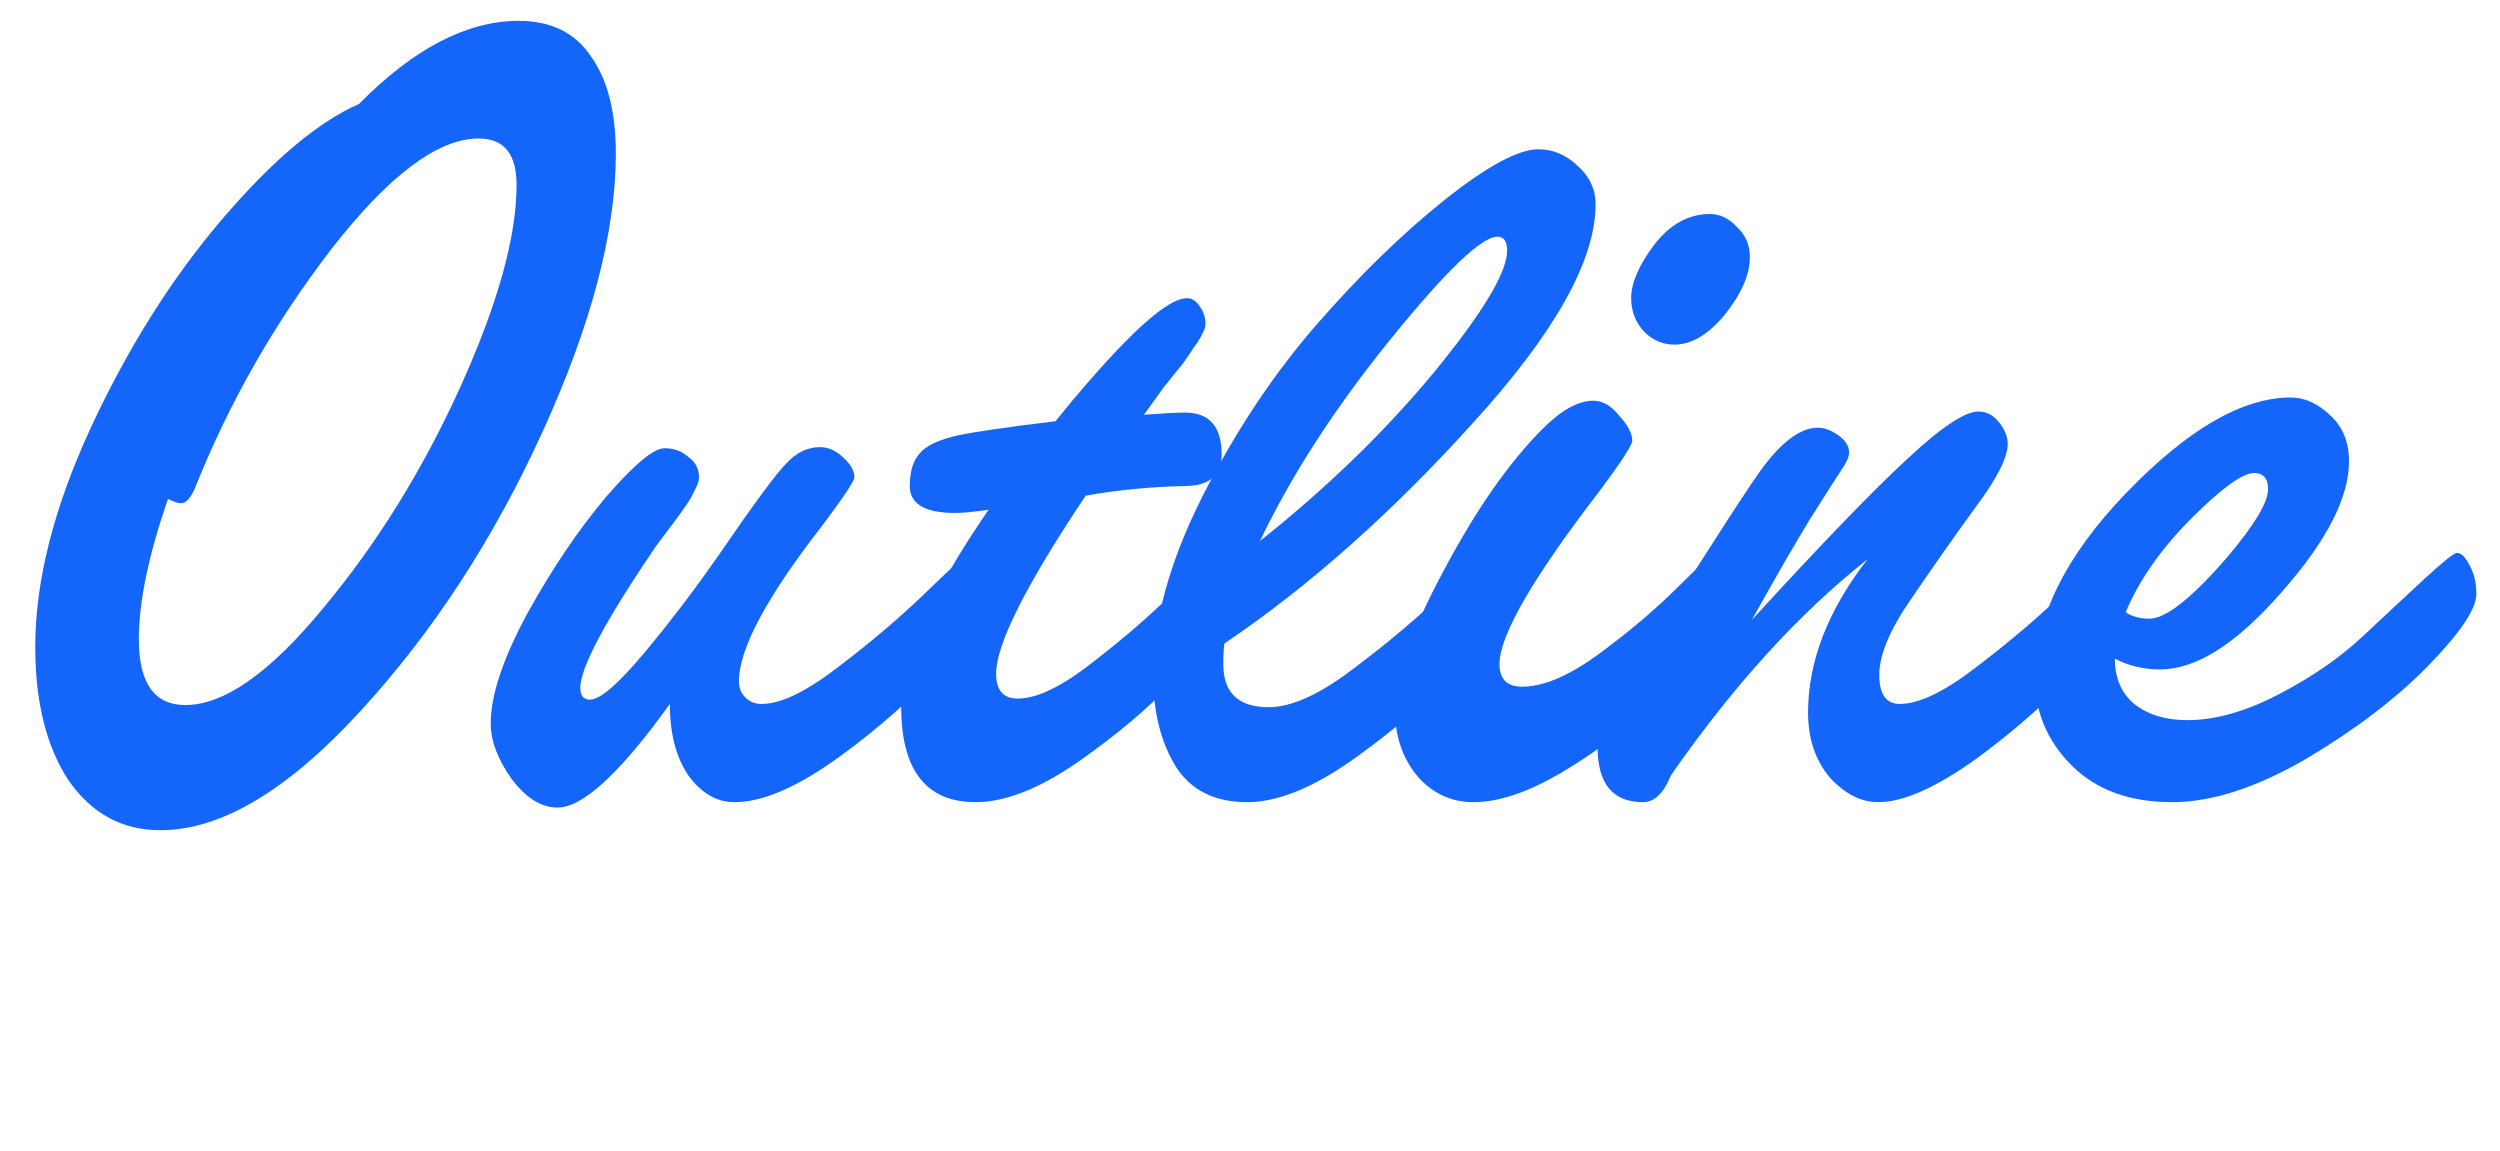 <svg width="139" height="64" viewBox="0 0 139 64" fill="none" xmlns="http://www.w3.org/2000/svg">
<mask id="mask0_26_104" style="mask-type:alpha" maskUnits="userSpaceOnUse" x="0" y="0" width="139" height="64">
<rect width="139" height="64" fill="#D9D9D9"/>
</mask>
<g mask="url(#mask0_26_104)">
<path d="M117.585 36.62C117.585 37.7 117.945 38.54 118.665 39.14C119.425 39.74 120.405 40.04 121.605 40.04C123.165 40.04 124.865 39.56 126.705 38.6C128.545 37.64 130.085 36.58 131.325 35.42C132.605 34.22 133.765 33.14 134.805 32.18C135.845 31.22 136.445 30.74 136.605 30.74C136.845 30.74 137.085 30.98 137.325 31.46C137.565 31.9 137.685 32.42 137.685 33.02C137.685 33.86 136.785 35.2 134.985 37.04C133.225 38.84 130.965 40.56 128.205 42.2C125.445 43.8 122.965 44.6 120.765 44.6C118.405 44.6 116.545 43.92 115.185 42.56C113.825 41.2 113.145 39.58 113.145 37.7C113.145 34.34 114.845 30.9 118.245 27.38C121.645 23.86 124.685 22.1 127.365 22.1C128.125 22.1 128.845 22.42 129.525 23.06C130.245 23.7 130.605 24.56 130.605 25.64C130.605 27.68 129.345 30.12 126.825 32.96C124.345 35.8 122.105 37.22 120.105 37.22C119.185 37.22 118.345 37.02 117.585 36.62ZM118.185 34.04C118.545 34.28 118.985 34.4 119.505 34.4C120.425 34.4 121.885 33.24 123.885 30.92C125.365 29.16 126.105 27.92 126.105 27.2C126.105 26.6 125.845 26.3 125.325 26.3C124.685 26.3 123.525 27.14 121.845 28.82C120.165 30.5 118.945 32.24 118.185 34.04Z" fill="#1465F9"/>
<path d="M103.828 31.1C100.028 34.1 96.388 38.1 92.908 43.1C92.508 44.1 91.988 44.6 91.348 44.6C89.668 44.6 88.828 43.58 88.828 41.54C88.828 40.66 89.688 38.88 91.408 36.2C95.368 29.92 97.628 26.44 98.188 25.76C99.228 24.44 100.188 23.78 101.068 23.78C101.428 23.78 101.808 23.92 102.208 24.2C102.608 24.48 102.808 24.8 102.808 25.16C102.808 25.4 102.668 25.72 102.388 26.12C102.148 26.48 101.548 27.42 100.588 28.94C99.668 30.46 98.608 32.3 97.408 34.46C101.368 30.14 104.268 27.14 106.108 25.46C107.948 23.74 109.248 22.88 110.008 22.88C110.448 22.88 110.828 23.08 111.148 23.48C111.468 23.88 111.628 24.28 111.628 24.68C111.628 25.44 111.028 26.62 109.828 28.22C108.668 29.82 107.488 31.5 106.288 33.26C105.088 34.98 104.488 36.4 104.488 37.52C104.488 38.6 104.868 39.14 105.628 39.14C106.708 39.14 108.148 38.44 109.948 37.04C111.788 35.64 113.428 34.24 114.868 32.84C116.308 31.44 117.088 30.74 117.208 30.74C117.488 30.74 117.728 31 117.928 31.52C118.168 32 118.288 32.5 118.288 33.02C118.288 33.7 117.468 34.98 115.828 36.86C114.188 38.7 112.228 40.46 109.948 42.14C107.668 43.78 105.828 44.6 104.428 44.6C103.468 44.6 102.568 44.14 101.728 43.22C100.928 42.26 100.528 41.06 100.528 39.62C100.528 36.78 101.628 33.94 103.828 31.1Z" fill="#1465F9"/>
<path d="M93.092 19.16C92.452 19.16 91.892 18.92 91.412 18.44C90.932 17.92 90.692 17.3 90.692 16.58C90.692 15.74 91.112 14.76 91.952 13.64C92.832 12.48 93.872 11.9 95.072 11.9C95.632 11.9 96.132 12.14 96.572 12.62C97.052 13.06 97.292 13.62 97.292 14.3C97.292 15.26 96.832 16.32 95.912 17.48C94.992 18.6 94.052 19.16 93.092 19.16ZM96.512 33.02C96.512 33.46 96.012 34.3 95.012 35.54C94.052 36.78 92.872 38.08 91.472 39.44C90.072 40.8 88.472 42 86.672 43.04C84.872 44.08 83.292 44.6 81.932 44.6C80.692 44.6 79.652 44.12 78.812 43.16C77.972 42.16 77.552 40.9 77.552 39.38C77.552 37.66 78.452 35.12 80.252 31.76C82.052 28.36 83.892 25.72 85.772 23.84C86.812 22.8 87.752 22.28 88.592 22.28C89.112 22.28 89.592 22.56 90.032 23.12C90.512 23.64 90.752 24.1 90.752 24.5C90.752 24.74 90.172 25.64 89.012 27.2C85.252 32.08 83.372 35.32 83.372 36.92C83.372 37.76 83.792 38.18 84.632 38.18C85.832 38.18 87.272 37.56 88.952 36.32C90.632 35.08 92.092 33.84 93.332 32.6C94.572 31.36 95.272 30.74 95.432 30.74C95.712 30.74 95.952 31 96.152 31.52C96.392 32 96.512 32.5 96.512 33.02Z" fill="#1465F9"/>
<path d="M68.075 35.78C68.035 36.06 68.015 36.44 68.015 36.92C68.015 38.52 68.855 39.32 70.535 39.32C71.815 39.32 73.395 38.6 75.275 37.16C77.195 35.72 78.875 34.3 80.315 32.9C81.795 31.46 82.615 30.74 82.775 30.74C83.055 30.74 83.295 31 83.495 31.52C83.735 32 83.855 32.5 83.855 33.02C83.855 33.62 83.055 34.84 81.455 36.68C79.895 38.52 77.915 40.3 75.515 42.02C73.155 43.74 71.095 44.6 69.335 44.6C67.535 44.6 66.215 43.94 65.375 42.62C64.535 41.26 64.115 39.56 64.115 37.52C64.115 34.56 65.015 31.28 66.815 27.68C68.655 24.04 70.775 20.84 73.175 18.08C75.575 15.32 77.955 13 80.315 11.12C82.675 9.24 84.415 8.3 85.535 8.3C86.335 8.3 87.055 8.6 87.695 9.2C88.375 9.8 88.715 10.52 88.715 11.36C88.715 14.48 86.435 18.54 81.875 23.54C77.355 28.54 72.755 32.62 68.075 35.78ZM70.055 30.08C73.775 27.12 76.995 24 79.715 20.72C82.435 17.4 83.795 15.14 83.795 13.94C83.795 13.42 83.615 13.16 83.255 13.16C82.375 13.16 80.395 15.06 77.315 18.86C74.235 22.66 71.815 26.4 70.055 30.08Z" fill="#1465F9"/>
<path d="M60.364 27.56C57.044 32.52 55.384 35.82 55.384 37.46C55.384 38.38 55.784 38.84 56.584 38.84C57.664 38.84 59.064 38.16 60.784 36.8C62.544 35.44 64.084 34.1 65.404 32.78C66.764 31.42 67.524 30.74 67.684 30.74C67.964 30.74 68.204 31 68.404 31.52C68.644 32.04 68.764 32.54 68.764 33.02C68.764 33.62 67.964 34.84 66.364 36.68C64.804 38.52 62.824 40.3 60.424 42.02C58.064 43.74 56.004 44.6 54.244 44.6C51.484 44.6 50.104 42.82 50.104 39.26C50.104 36.7 51.724 33.06 54.964 28.34C54.164 28.46 53.544 28.52 53.104 28.52C51.424 28.52 50.584 28.02 50.584 27.02C50.584 26.22 50.764 25.62 51.124 25.22C51.484 24.78 52.204 24.44 53.284 24.2C54.244 24 56.044 23.74 58.684 23.42C60.004 21.78 61.264 20.34 62.464 19.1C64.104 17.42 65.284 16.58 66.004 16.58C66.284 16.58 66.524 16.74 66.724 17.06C66.924 17.34 67.024 17.66 67.024 18.02C67.024 18.18 66.964 18.36 66.844 18.56C66.764 18.76 66.604 19.02 66.364 19.34C66.164 19.66 65.944 19.98 65.704 20.3C65.464 20.58 65.124 21 64.684 21.56C64.284 22.12 63.924 22.62 63.604 23.06C64.644 22.98 65.404 22.94 65.884 22.94C67.244 22.94 67.924 23.72 67.924 25.28C67.924 26.4 67.284 26.98 66.004 27.02C64.004 27.06 62.124 27.24 60.364 27.56Z" fill="#1465F9"/>
<path d="M37.244 39.14C34.484 42.98 32.404 44.9 31.004 44.9C30.084 44.9 29.224 44.36 28.424 43.28C27.664 42.2 27.284 41.18 27.284 40.22C27.284 38.66 27.964 36.62 29.324 34.1C30.724 31.58 32.184 29.42 33.704 27.62C35.264 25.82 36.344 24.92 36.944 24.92C37.464 24.92 37.904 25.08 38.264 25.4C38.664 25.68 38.864 26.06 38.864 26.54C38.864 26.74 38.784 26.98 38.624 27.26C38.504 27.54 38.344 27.82 38.144 28.1C37.984 28.34 37.724 28.7 37.364 29.18C37.004 29.66 36.704 30.06 36.464 30.38C33.664 34.5 32.264 37.12 32.264 38.24C32.264 38.68 32.444 38.9 32.804 38.9C33.364 38.9 34.364 38.04 35.804 36.32C37.244 34.6 38.644 32.76 40.004 30.8C41.924 28 43.164 26.32 43.724 25.76C44.284 25.16 44.904 24.86 45.584 24.86C46.064 24.86 46.504 25.06 46.904 25.46C47.304 25.82 47.504 26.18 47.504 26.54C47.504 26.74 46.904 27.64 45.704 29.24C42.624 33.2 41.084 36.08 41.084 37.88C41.084 38.24 41.204 38.54 41.444 38.78C41.684 39.02 41.984 39.14 42.344 39.14C43.424 39.14 44.864 38.44 46.664 37.04C48.504 35.64 50.144 34.24 51.584 32.84C53.024 31.44 53.804 30.74 53.924 30.74C54.204 30.74 54.444 31 54.644 31.52C54.884 32.04 55.004 32.54 55.004 33.02C55.004 33.66 54.184 34.92 52.544 36.8C50.944 38.64 48.984 40.4 46.664 42.08C44.344 43.76 42.404 44.6 40.844 44.6C39.844 44.6 38.984 44.1 38.264 43.1C37.584 42.1 37.244 40.78 37.244 39.14Z" fill="#1465F9"/>
<path d="M19.96 5.78C23 2.7 25.96 1.16 28.84 1.16C30.64 1.16 31.98 1.82 32.86 3.14C33.78 4.42 34.24 6.22 34.24 8.54C34.24 12.9 32.88 18.06 30.16 24.02C27.441 29.98 24.061 35.16 20.02 39.56C15.98 43.96 12.28 46.16 8.92 46.16C6.8 46.16 5.1 45.24 3.82 43.4C2.58 41.52 1.96 39.04 1.96 35.96C1.96 32.32 2.98 28.28 5.02 23.84C7.1 19.36 9.54 15.48 12.34 12.2C15.14 8.92 17.68 6.78 19.96 5.78ZM9.34 27.74C8.26 30.86 7.72 33.46 7.72 35.54C7.72 37.98 8.58 39.2 10.3 39.2C12.46 39.2 15.02 37.4 17.98 33.8C20.98 30.2 23.52 26.1 25.601 21.5C27.68 16.9 28.721 13.16 28.721 10.28C28.721 8.56 28.02 7.7 26.62 7.7C24.34 7.7 21.601 9.76 18.4 13.88C15.24 18 12.72 22.42 10.84 27.14C10.6 27.7 10.34 27.98 10.06 27.98C9.9 27.98 9.66 27.9 9.34 27.74Z" fill="#1465F9"/>
</g>
</svg>
